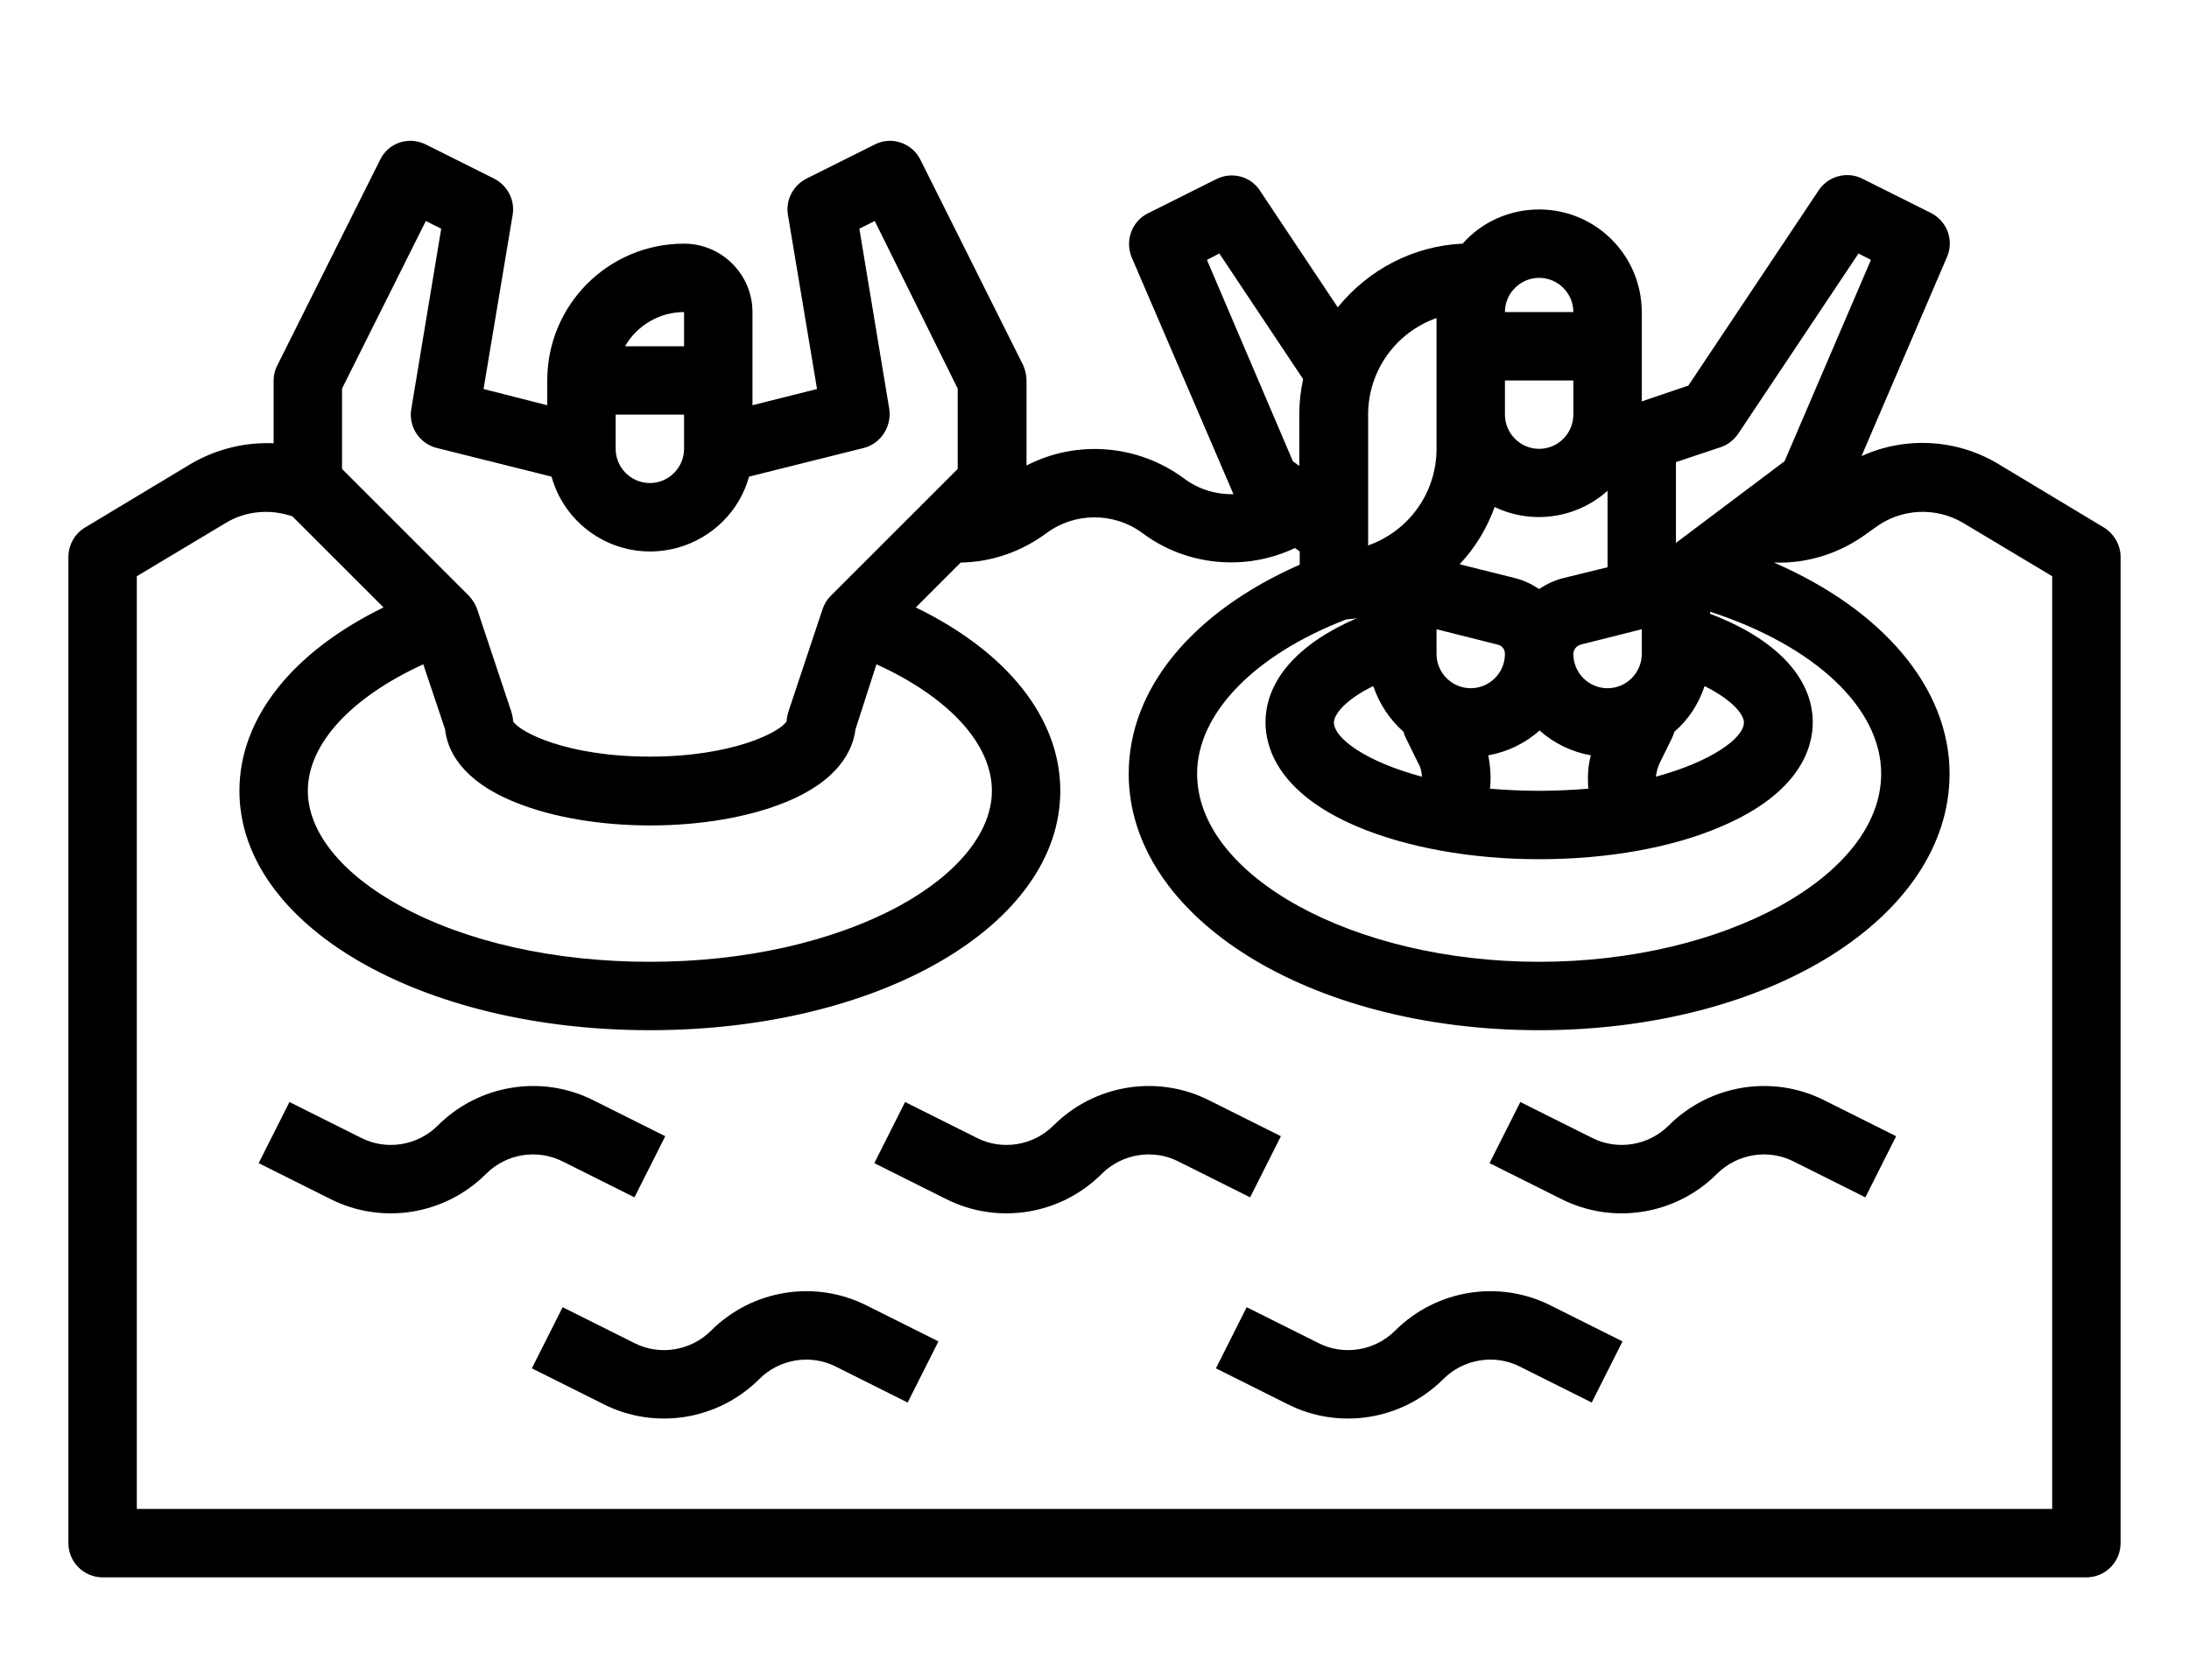 <?xml version="1.0" encoding="utf-8"?>
<!-- Generator: Adobe Illustrator 22.1.0, SVG Export Plug-In . SVG Version: 6.00 Build 0)  -->
<svg version="1.1" id="레이어_1" xmlns="http://www.w3.org/2000/svg" xmlns:xlink="http://www.w3.org/1999/xlink" x="0px"
	 y="0px" viewBox="0 0 512 393" style="enable-background:new 0 0 512 393;" xml:space="preserve">
<path d="M492.1,123.4l-24.6-14.8c-9.7-5.9-21.8-6.6-32.1-1.9l20-46.6c1.7-3.9,0-8.4-3.8-10.3l-16-8c-3.6-1.8-8-0.6-10.2,2.7
	l-30.5,45.7L384,93.9V73c0-13.2-10.7-24-24-24c-6.9,0-13.4,2.9-17.9,8c-11.4,0.5-22,6-29.2,14.9l-18.2-27.3
	c-2.2-3.4-6.6-4.5-10.2-2.7l-16,8c-3.8,1.9-5.4,6.4-3.8,10.3l23.8,55.4c-4.2,0.1-8.3-1.2-11.6-3.7c-10.7-7.9-25-9.1-36.8-3V89
	c0-1.2-0.3-2.5-0.8-3.6l-24-48c-2-4-6.8-5.6-10.7-3.6l-16,8c-3.1,1.6-4.9,5-4.3,8.5l6.8,40.7L176,94.8V73c0-8.8-7.2-16-16-16
	c-17.7,0-32,14.3-32,32v5.8L113.1,91l6.8-40.7c0.6-3.5-1.2-6.9-4.3-8.5l-16-8c-4-2-8.8-0.4-10.7,3.6l-24,48C64.3,86.5,64,87.8,64,89
	v14.7c-6.8-0.3-13.6,1.4-19.5,4.9l-24.6,14.8c-2.4,1.4-3.9,4.1-3.9,6.9V361c0,4.4,3.6,8,8,8h464c4.4,0,8-3.6,8-8V130.3
	C496,127.5,494.5,124.9,492.1,123.4z M392,108.1l10.5-3.5c1.7-0.6,3.1-1.7,4.1-3.2l28.1-42.1l2.9,1.5l-20.2,47.1L392,127V108.1z
	 M388.2,178.5l2.9-5.9c0.2-0.5,0.4-0.9,0.5-1.4c3.3-2.8,5.7-6.5,7.1-10.7c6.6,3.3,9.2,6.7,9.2,8.5c0,3.6-7.4,9.1-20.6,12.7
	C387.5,180.5,387.7,179.5,388.2,178.5z M384,147.2v5.8c0,4.4-3.6,8-8,8s-8-3.6-8-8c0-1,0.7-1.9,1.7-2.2L384,147.2z M371.5,184.5
	c-3.6,0.3-7.5,0.5-11.5,0.5s-7.9-0.2-11.5-0.5c0.3-2.6,0.1-5.2-0.4-7.8c4.5-0.8,8.6-2.8,12-5.8c3.4,3,7.5,5,12,5.8
	C371.4,179.2,371.3,181.8,371.5,184.5z M344,161c-4.4,0-8-3.6-8-8v-5.8l14.3,3.6c1,0.2,1.7,1.1,1.7,2.2C352,157.4,348.4,161,344,161
	z M360,65c4.4,0,8,3.6,8,8h-16C352,68.6,355.6,65,360,65z M352,89h16v8c0,4.4-3.6,8-8,8s-8-3.6-8-8V89z M349.6,118.6
	c8.7,4.2,19.2,2.7,26.4-3.8v17.9l-10.2,2.5c-2.1,0.5-4,1.4-5.8,2.6c-1.8-1.2-3.7-2.1-5.8-2.6l-12.8-3.2
	C345,128.2,347.8,123.6,349.6,118.6z M320,97c0-10.2,6.4-19.2,16-22.6V105c0,10.2-6.4,19.2-16,22.6V97z M332.6,181.7
	c-13.1-3.5-20.6-9-20.6-12.7c0-1.8,2.6-5.3,9.2-8.5c1.4,4.1,3.8,7.8,7.1,10.7c0.1,0.5,0.3,1,0.5,1.4l2.9,5.9
	C332.3,179.5,332.5,180.5,332.6,181.7z M314.9,144.9c0.8-0.1,1.7-0.1,2.5-0.3c-13.7,5.9-21.4,14.5-21.4,24.4
	c0,5.7,2.8,16.4,21.3,24.3c11.5,4.9,26.7,7.7,42.7,7.7s31.2-2.7,42.7-7.7c18.5-7.9,21.3-18.6,21.3-24.3c0-10.5-8.7-19.6-24-25.4
	v-0.5c24.5,8,40,22.5,40,37.9c0,23.9-36.6,44-80,44s-80-20.1-80-44C280,167,293.3,153.2,314.9,144.9z M282.3,60.8l2.9-1.5l19.6,29.4
	c-0.6,2.7-0.9,5.5-0.9,8.3v12l-1.5-1.1L282.3,60.8z M160,73v8h-13.8C149,76.1,154.3,73,160,73z M144,97h16v8c0,4.4-3.6,8-8,8
	s-8-3.6-8-8V97z M80,90.9l19.6-39.2l3.6,1.8l-7,42.2c-0.7,4.1,1.9,8.1,6,9.1l26.8,6.7c3.6,12.8,16.8,20.2,29.6,16.6
	c8.1-2.3,14.4-8.6,16.6-16.6l26.8-6.7c4-1,6.6-5,6-9.1l-7-42.2l3.6-1.8L224,90.9v18.8l-29.7,29.7c-0.9,0.9-1.5,1.9-1.9,3.1l-8,24
	c-0.2,0.7-0.4,1.5-0.4,2.2c-1.4,2.5-12.5,8.3-32,8.3s-30.6-5.8-32-8.3c0-0.8-0.2-1.5-0.4-2.2l-8-24c-0.4-1.2-1.1-2.2-1.9-3.1
	L80,109.7V90.9z M205,155.4c16.9,7.7,27,18.6,27,29.6c0,9.6-7.9,19.4-21.6,26.9c-15.5,8.4-36.2,13.1-58.4,13.1s-42.9-4.6-58.4-13.1
	C79.9,204.4,72,194.6,72,185c0-11,10.2-21.9,27-29.6l5.1,15.2c0.5,4.7,3.6,12,16.7,17.2c8.5,3.4,19.6,5.3,31.3,5.3
	s22.8-1.9,31.3-5.3c13-5.2,16.1-12.5,16.7-17.2L205,155.4z M480,353H32V134.8l20.7-12.4c4.7-2.9,10.5-3.4,15.7-1.6l21.3,21.3
	C68.4,152.5,56,168,56,185c0,31.4,42.2,56,96,56s96-24.6,96-56c0-17-12.4-32.5-33.8-42.9l10.5-10.5c7.3-0.1,14.3-2.6,20.1-6.9
	c6.6-4.9,15.8-4.9,22.4,0c10.3,7.7,24.1,9,35.7,3.5l1.1,0.8v3.1c-25.2,11.1-40,29.1-40,48.9c0,33.6,42.2,60,96,60s96-26.4,96-60
	c0-20.1-15.7-38.4-41.1-49.4c7.9,0.3,15.6-2.2,21.9-6.9l1.7-1.2c6.1-4.6,14.3-5,20.8-1.1l20.7,12.4V353z"/>
<path d="M131.6,271.7l16.8,8.4l7.2-14.3l-16.8-8.4c-12.1-6.1-26.8-3.7-36.4,5.9c-4.7,4.7-12,5.9-17.9,2.9l-16.8-8.4l-7.2,14.3
	l16.8,8.4c12.1,6.1,26.8,3.7,36.4-5.9C118.4,269.9,125.6,268.7,131.6,271.7z"/>
<path d="M166.3,311.3c-4.7,4.7-12,5.9-17.9,2.9l-16.8-8.4l-7.2,14.3l16.8,8.4c12.1,6.1,26.8,3.7,36.4-5.9c4.7-4.7,12-5.9,17.9-2.9
	l16.8,8.4l7.2-14.3l-16.8-8.4C190.6,299.3,175.9,301.7,166.3,311.3z"/>
<path d="M299.6,265.8l-16.8-8.4c-12.1-6.1-26.8-3.7-36.4,5.9c-4.7,4.7-12,5.9-17.9,2.9l-16.8-8.4l-7.2,14.3l16.8,8.4
	c12.1,6.1,26.8,3.7,36.4-5.9c4.7-4.7,12-5.9,17.9-2.9l16.8,8.4L299.6,265.8z"/>
<path d="M326.3,311.3c-4.7,4.7-12,5.9-17.9,2.9l-16.8-8.4l-7.2,14.3l16.8,8.4c12.1,6.1,26.8,3.7,36.4-5.9c4.7-4.7,12-5.9,17.9-2.9
	l16.8,8.4l7.2-14.3l-16.8-8.4C350.6,299.3,335.9,301.7,326.3,311.3z"/>
<path d="M390.3,263.3c-4.7,4.7-12,5.9-17.9,2.9l-16.8-8.4l-7.2,14.3l16.8,8.4c12.1,6.1,26.8,3.7,36.4-5.9c4.7-4.7,12-5.9,17.9-2.9
	l16.8,8.4l7.2-14.3l-16.8-8.4C414.6,251.3,399.9,253.7,390.3,263.3z"/>
</svg>

